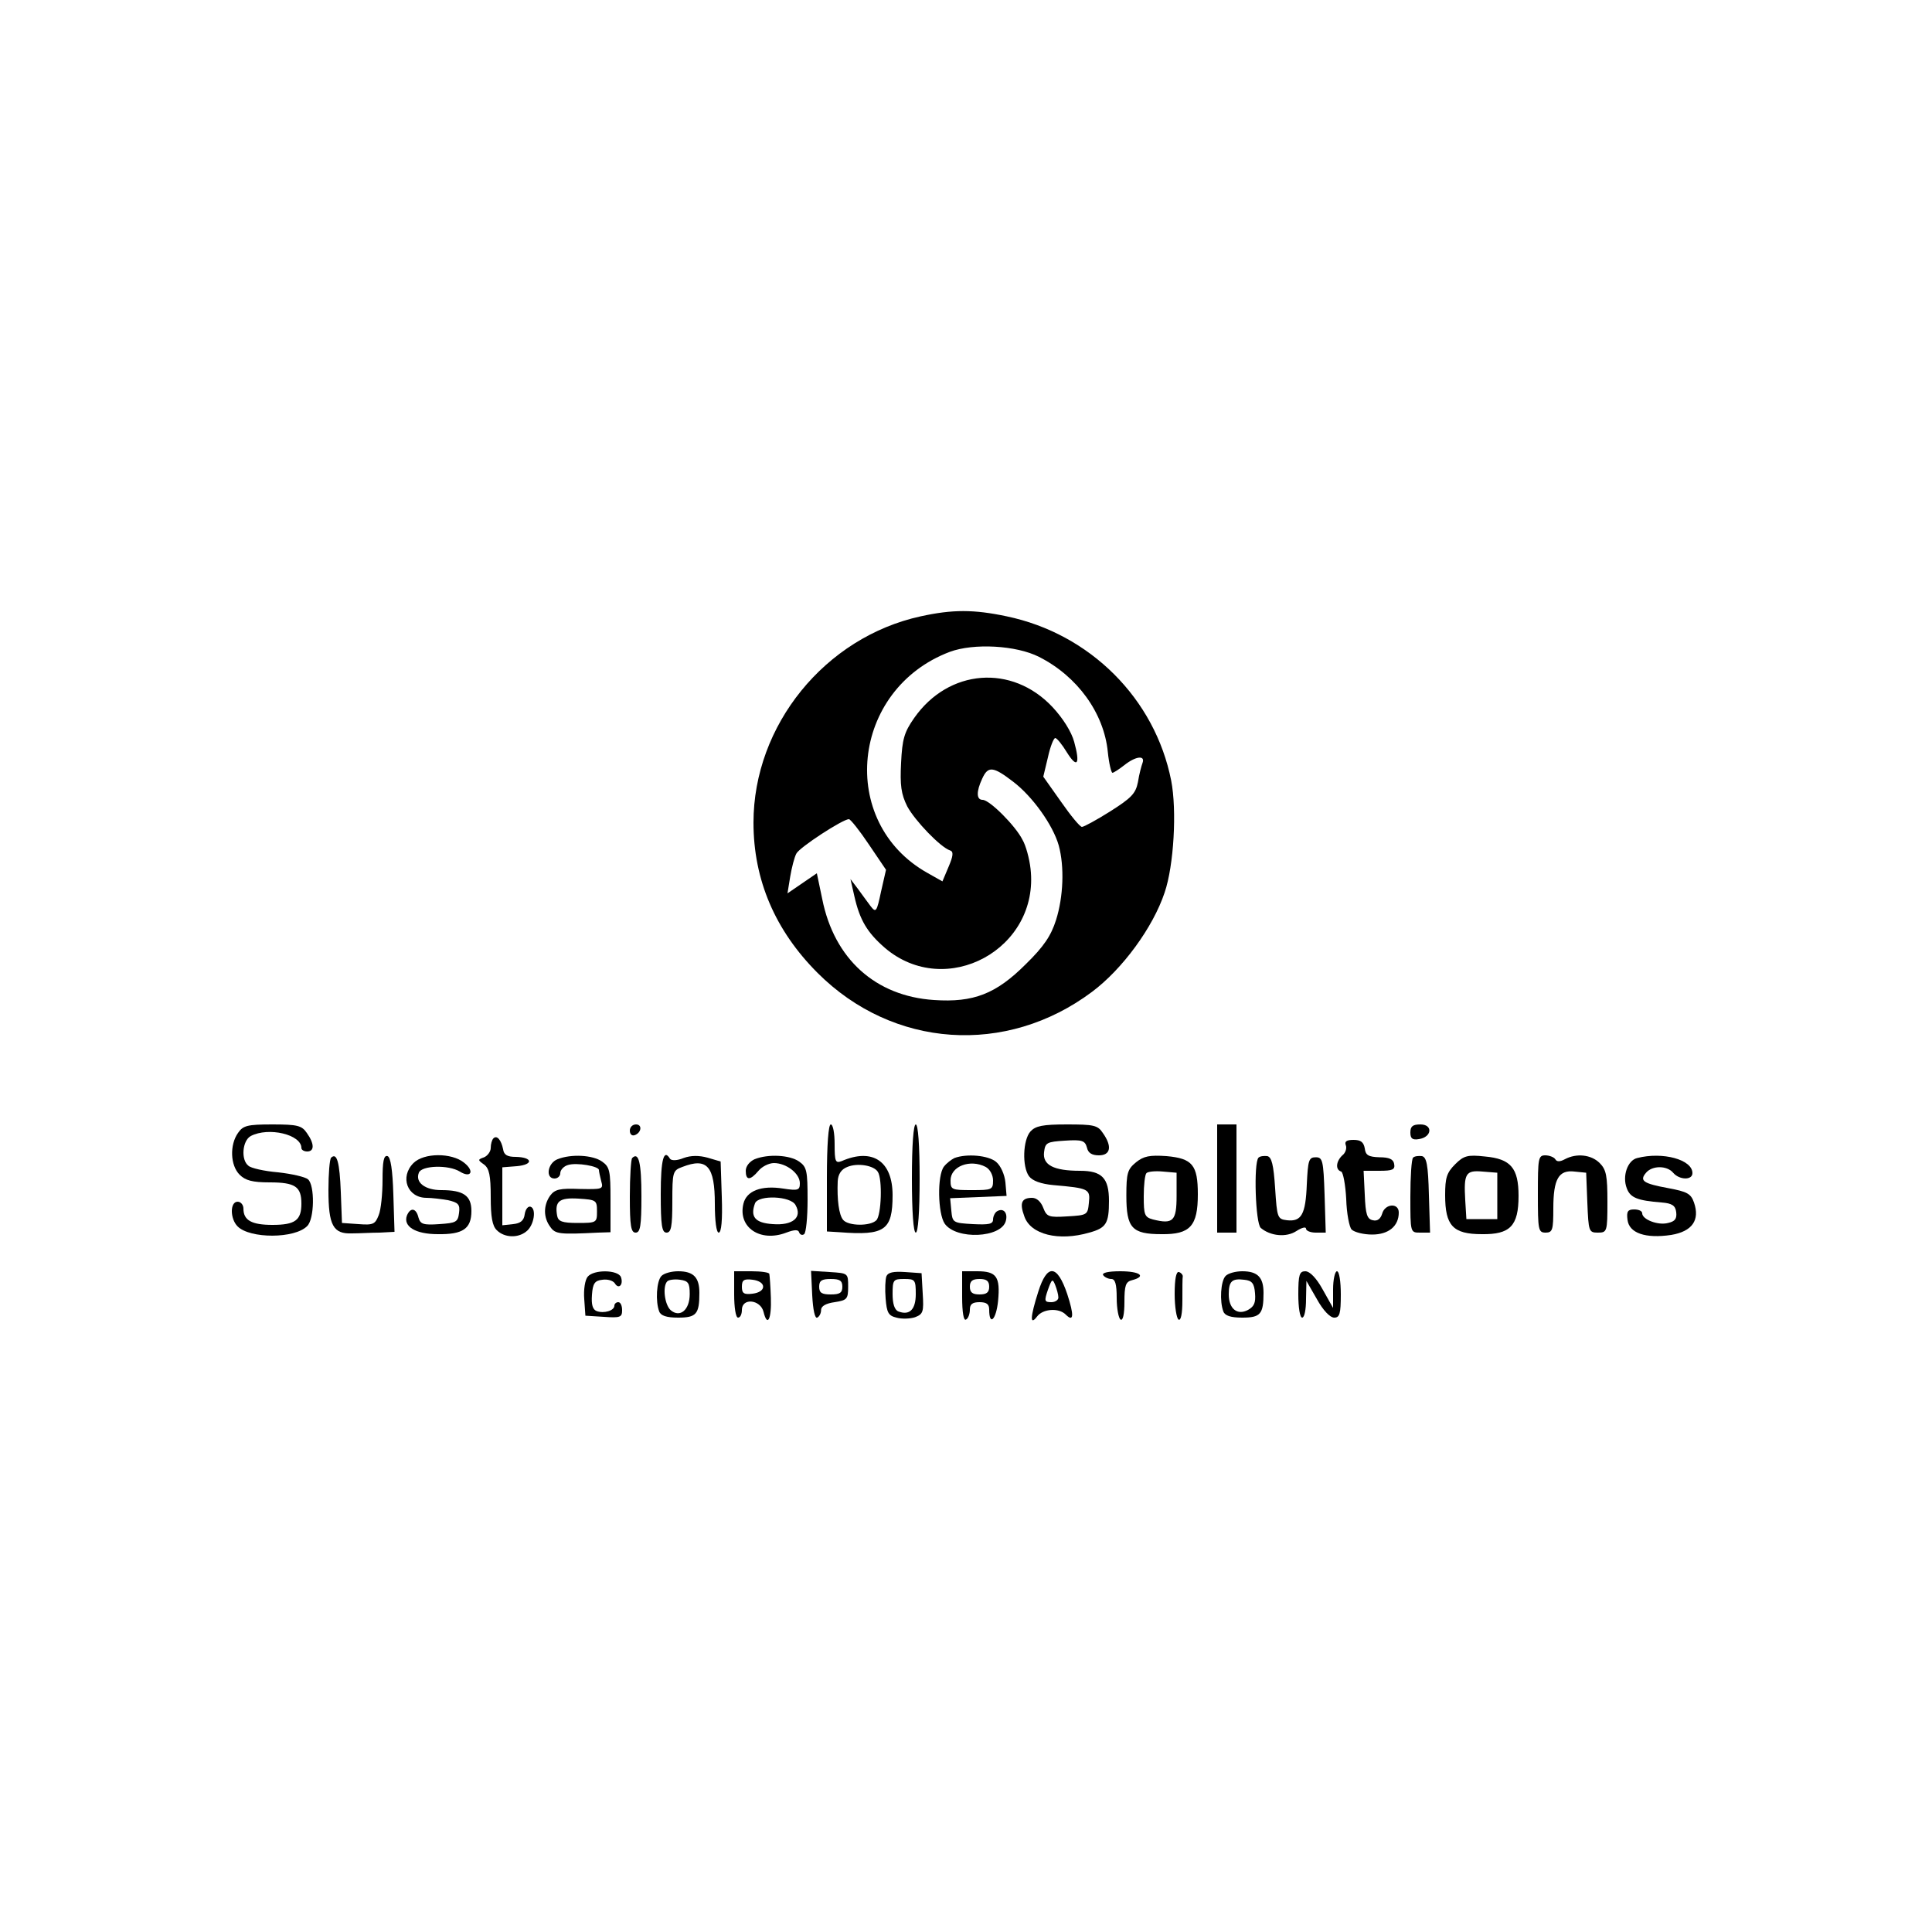 <?xml version="1.0" encoding="UTF-8" standalone="no"?> <svg xmlns="http://www.w3.org/2000/svg" version="1.0" width="500pt" height="500pt" viewBox="0 0 500 500" preserveAspectRatio="xMidYMid meet"><g transform="translate(0,500) scale(0.1,-0.1)" fill="#000000" stroke="none"><path d="M2383 3405 c-248 -54 -433 -282 -433 -534 0 -148 56 -279 166 -389 195 -195 488 -215 710 -49 79 59 158 167 188 257 24 70 32 213 17 290 -42 212 -210 380 -426 425 -85 18 -140 18 -222 0z m306 -105 c99 -50 168 -145 178 -246 3 -30 9 -54 12 -54 3 0 17 9 31 20 29 23 54 26 47 6 -3 -8 -9 -30 -12 -50 -6 -30 -17 -41 -72 -76 -35 -22 -68 -40 -73 -40 -5 0 -29 29 -54 65 l-46 65 12 50 c6 28 15 50 19 50 4 0 18 -17 30 -37 27 -43 35 -31 19 27 -7 26 -29 61 -56 90 -105 112 -269 99 -358 -28 -26 -37 -31 -55 -34 -116 -3 -58 0 -81 16 -113 20 -37 86 -106 111 -114 9 -3 8 -14 -4 -42 l-16 -38 -39 22 c-233 131 -198 475 58 572 62 23 172 17 231 -13z m-67 -323 c50 -38 103 -112 118 -165 15 -55 12 -133 -7 -193 -13 -41 -32 -69 -78 -114 -77 -77 -135 -100 -238 -93 -151 10 -258 106 -289 261 l-14 67 -38 -26 -38 -26 7 43 c4 24 11 51 16 60 8 16 120 89 136 89 4 0 28 -30 52 -66 l44 -65 -13 -57 c-11 -52 -13 -55 -27 -37 -8 11 -23 31 -33 45 l-19 25 10 -44 c14 -62 33 -94 79 -134 158 -135 401 -3 377 205 -3 26 -12 60 -21 75 -18 36 -85 103 -103 103 -16 0 -17 21 -1 55 15 33 28 32 80 -8z"></path><path d="M616 2068 c-22 -31 -20 -84 4 -108 15 -15 33 -20 78 -20 66 0 82 -11 82 -55 0 -43 -16 -55 -75 -55 -54 0 -75 12 -75 42 0 10 -7 18 -15 18 -20 0 -20 -44 0 -64 32 -32 148 -32 180 1 19 18 20 106 2 121 -7 6 -41 14 -77 18 -36 3 -71 11 -77 17 -20 15 -16 65 6 77 46 24 131 4 131 -31 0 -5 7 -9 15 -9 19 0 19 20 -1 48 -13 19 -24 22 -89 22 -65 0 -76 -3 -89 -22z"></path><path d="M1630 2074 c0 -9 5 -14 12 -12 18 6 21 28 4 28 -9 0 -16 -7 -16 -16z"></path><path d="M2140 1952 l0 -139 33 -2 c117 -9 137 5 137 96 0 88 -52 123 -132 88 -16 -6 -18 -1 -18 44 0 28 -4 51 -10 51 -6 0 -10 -53 -10 -138z m132 15 c12 -19 9 -112 -4 -125 -16 -16 -73 -15 -86 1 -11 13 -16 53 -14 100 1 18 9 31 25 37 26 11 69 4 79 -13z"></path><path d="M2360 1950 c0 -87 4 -140 10 -140 6 0 10 53 10 140 0 87 -4 140 -10 140 -6 0 -10 -53 -10 -140z"></path><path d="M2667 2072 c-20 -22 -22 -91 -4 -116 9 -12 31 -20 63 -23 92 -8 96 -10 92 -46 -3 -31 -4 -32 -56 -35 -48 -3 -53 -1 -62 22 -6 16 -17 26 -29 26 -27 0 -33 -13 -20 -48 16 -47 89 -65 168 -42 44 12 51 24 51 82 0 59 -18 78 -75 78 -68 0 -97 15 -93 48 3 25 7 27 54 30 45 3 52 0 57 -18 3 -14 13 -20 31 -20 30 0 35 23 10 58 -13 20 -24 22 -93 22 -63 0 -81 -4 -94 -18z"></path><path d="M3150 1950 l0 -140 25 0 25 0 0 140 0 140 -25 0 -25 0 0 -140z"></path><path d="M3650 2069 c0 -15 5 -20 22 -17 34 5 37 38 4 38 -20 0 -26 -5 -26 -21z"></path><path d="M1277 2054 c-4 -4 -7 -15 -7 -25 0 -9 -8 -20 -17 -24 -17 -6 -17 -7 0 -19 13 -10 17 -28 17 -84 0 -51 4 -75 16 -86 19 -19 54 -21 76 -3 20 15 27 59 11 64 -6 2 -13 -6 -15 -19 -2 -17 -11 -24 -30 -26 l-28 -3 0 75 0 75 38 3 c43 4 41 23 -3 24 -22 0 -31 5 -33 20 -5 24 -16 37 -25 28z"></path><path d="M3483 2036 c3 -8 -1 -20 -9 -26 -16 -15 -19 -37 -3 -42 5 -2 11 -34 13 -71 1 -37 8 -73 14 -79 7 -7 31 -13 53 -13 43 0 69 22 69 57 0 26 -36 23 -43 -3 -4 -13 -12 -20 -24 -17 -15 3 -19 15 -21 66 l-3 62 41 0 c34 0 41 3 38 18 -2 12 -13 17 -38 17 -28 1 -36 5 -38 23 -3 16 -10 22 -29 22 -18 0 -24 -4 -20 -14z"></path><path d="M857 2004 c-4 -4 -7 -42 -7 -84 0 -91 12 -114 61 -112 19 0 51 2 72 2 l38 2 -3 96 c-2 65 -7 97 -15 100 -10 3 -13 -14 -13 -62 0 -35 -4 -77 -10 -91 -9 -23 -14 -26 -52 -23 l-43 3 -3 80 c-3 77 -10 103 -25 89z"></path><path d="M1070 1990 c-36 -36 -16 -90 34 -90 13 0 38 -3 55 -6 27 -6 32 -11 29 -33 -3 -24 -8 -26 -51 -29 -42 -3 -49 0 -54 17 -6 25 -21 27 -30 5 -10 -28 22 -48 80 -48 65 -1 87 14 87 60 0 40 -21 54 -78 54 -42 0 -68 20 -58 45 7 19 77 21 106 3 29 -18 39 1 11 23 -32 26 -104 26 -131 -1z"></path><path d="M1443 2000 c-26 -10 -32 -50 -8 -50 8 0 15 6 15 14 0 8 9 18 20 21 22 7 80 -3 80 -13 0 -4 3 -17 6 -29 6 -21 3 -21 -56 -20 -51 2 -64 -1 -76 -17 -18 -25 -18 -57 0 -81 13 -19 24 -20 124 -15 l32 1 0 84 c0 75 -2 85 -22 99 -24 17 -80 20 -115 6z m102 -135 c0 -29 -1 -30 -50 -30 -40 0 -50 4 -53 18 -7 38 5 48 55 45 46 -3 48 -4 48 -33z"></path><path d="M1636 2003 c-3 -3 -6 -48 -6 -100 0 -76 3 -93 15 -93 12 0 15 17 15 94 0 87 -7 116 -24 99z"></path><path d="M1710 1910 c0 -82 3 -100 15 -100 12 0 15 16 15 80 0 77 1 81 26 90 64 25 84 2 84 -96 0 -44 4 -74 10 -74 7 0 10 33 8 92 l-3 92 -34 10 c-22 6 -43 6 -62 -1 -17 -7 -31 -7 -35 -2 -16 27 -24 -1 -24 -91z"></path><path d="M1953 2000 c-13 -6 -23 -18 -23 -30 0 -25 11 -26 33 0 9 11 27 20 40 20 32 0 67 -27 67 -52 0 -18 -4 -20 -43 -14 -57 9 -95 -6 -103 -39 -15 -61 43 -101 111 -75 21 8 31 8 33 1 2 -6 8 -9 13 -5 5 3 9 43 9 89 0 75 -2 85 -22 99 -24 17 -80 20 -115 6z m106 -119 c18 -32 -8 -53 -59 -49 -46 3 -59 19 -46 54 9 22 93 19 105 -5z"></path><path d="M2470 2003 c-8 -4 -20 -13 -27 -22 -18 -23 -16 -122 2 -148 30 -42 146 -37 158 7 6 22 -7 35 -23 25 -5 -3 -10 -13 -10 -21 0 -12 -11 -14 -52 -12 -52 3 -53 4 -56 35 l-3 32 73 3 73 3 -3 35 c-2 20 -12 43 -24 53 -20 17 -76 22 -108 10z m81 -23 c11 -6 19 -21 19 -35 0 -24 -3 -25 -55 -25 -52 0 -55 1 -55 25 0 37 51 56 91 35z"></path><path d="M2940 1992 c-22 -18 -25 -28 -25 -86 0 -84 14 -100 91 -100 74 -1 94 21 94 103 0 76 -14 93 -81 99 -44 3 -59 0 -79 -16z m105 -87 c0 -65 -9 -74 -61 -61 -22 6 -24 12 -24 60 0 29 3 56 7 60 4 4 23 6 43 4 l35 -3 0 -60z"></path><path d="M3257 2004 c-13 -13 -8 -171 6 -182 25 -21 66 -25 92 -8 14 9 25 12 25 6 0 -5 11 -10 25 -10 l26 0 -3 98 c-3 89 -5 97 -23 97 -18 0 -20 -8 -23 -70 -3 -78 -14 -97 -51 -93 -25 3 -26 6 -31 83 -4 61 -9 80 -20 83 -9 1 -19 0 -23 -4z"></path><path d="M3657 2004 c-4 -4 -7 -49 -7 -101 0 -93 0 -93 25 -93 l26 0 -3 97 c-2 79 -6 98 -18 101 -9 1 -19 0 -23 -4z"></path><path d="M3766 1987 c-22 -22 -26 -35 -26 -80 0 -79 20 -101 95 -101 73 -1 95 21 95 99 0 72 -20 96 -87 102 -45 5 -55 2 -77 -20z m109 -82 l0 -60 -40 0 -40 0 -3 49 c-4 69 1 78 45 74 l38 -3 0 -60z"></path><path d="M3980 1910 c0 -93 1 -100 20 -100 18 0 20 7 20 63 0 76 14 100 55 95 l30 -3 3 -77 c3 -75 4 -78 27 -78 24 0 25 2 25 80 0 67 -3 83 -20 100 -22 22 -60 26 -90 10 -13 -7 -21 -7 -25 0 -3 5 -15 10 -26 10 -18 0 -19 -8 -19 -100z"></path><path d="M4237 2003 c-25 -6 -39 -47 -27 -78 9 -25 28 -32 90 -37 27 -2 36 -8 38 -25 2 -17 -3 -24 -21 -28 -26 -7 -67 9 -67 25 0 6 -9 10 -21 10 -16 0 -20 -5 -17 -27 4 -34 46 -49 113 -39 54 9 75 38 59 84 -8 23 -18 28 -66 37 -65 12 -76 19 -58 40 16 19 54 19 70 0 16 -19 50 -20 50 -1 0 35 -77 56 -143 39z"></path><path d="M1521 1696 c-7 -8 -11 -34 -9 -58 l3 -43 48 -3 c42 -3 47 -1 47 17 0 12 -4 21 -10 21 -5 0 -10 -4 -10 -9 0 -13 -27 -21 -46 -14 -10 4 -14 16 -12 42 2 29 7 37 27 39 13 2 27 -2 32 -9 10 -17 23 -4 16 16 -8 19 -70 20 -86 1z"></path><path d="M1712 1698 c-13 -13 -16 -66 -6 -92 4 -11 19 -16 49 -16 47 0 55 9 55 64 0 40 -15 56 -55 56 -17 0 -36 -5 -43 -12z m73 -47 c0 -41 -25 -62 -49 -42 -16 14 -22 62 -9 75 4 4 19 6 33 4 21 -3 25 -8 25 -37z"></path><path d="M1900 1650 c0 -33 4 -60 10 -60 6 0 10 9 10 20 0 32 48 27 56 -5 10 -41 21 -19 19 37 -1 29 -3 56 -4 61 0 4 -21 7 -46 7 l-45 0 0 -60z m75 20 c0 -9 -11 -16 -27 -18 -23 -3 -28 1 -28 18 0 17 5 21 28 18 16 -2 27 -9 27 -18z"></path><path d="M2102 1648 c2 -38 7 -61 13 -58 6 3 10 12 10 20 0 10 13 17 35 20 32 5 35 8 35 40 0 35 0 35 -48 38 l-48 3 3 -63z m78 22 c0 -16 -7 -20 -30 -20 -23 0 -30 4 -30 20 0 16 7 20 30 20 23 0 30 -4 30 -20z"></path><path d="M2294 1697 c-3 -8 -4 -34 -2 -58 3 -36 7 -44 28 -49 14 -4 36 -3 48 1 21 8 23 14 20 61 l-3 53 -43 3 c-30 2 -44 -1 -48 -11z m76 -46 c0 -40 -16 -56 -45 -45 -10 4 -15 20 -15 45 0 37 2 39 30 39 28 0 30 -2 30 -39z"></path><path d="M2490 1644 c0 -41 4 -63 10 -59 6 3 10 15 10 26 0 14 7 19 25 19 18 0 25 -5 25 -19 0 -44 18 -27 23 22 6 63 -4 77 -54 77 l-39 0 0 -66z m70 26 c0 -15 -7 -20 -25 -20 -18 0 -25 5 -25 20 0 15 7 20 25 20 18 0 25 -5 25 -20z"></path><path d="M2687 1657 c-21 -66 -22 -89 -3 -64 15 20 56 23 74 5 21 -21 22 -2 4 53 -26 77 -52 79 -75 6z m52 -14 c1 -7 -8 -13 -18 -13 -18 0 -19 3 -9 32 10 28 12 30 19 12 4 -10 8 -25 8 -31z"></path><path d="M2855 1700 c3 -5 13 -10 21 -10 10 0 14 -13 14 -49 0 -28 5 -53 10 -56 6 -4 10 14 10 45 0 43 3 53 20 57 38 10 20 23 -31 23 -31 0 -48 -4 -44 -10z"></path><path d="M3040 1651 c0 -33 5 -63 10 -66 6 -4 10 15 10 49 0 31 0 59 1 63 0 4 -4 9 -10 11 -7 2 -11 -18 -11 -57z"></path><path d="M3172 1698 c-13 -13 -16 -66 -6 -92 4 -11 19 -16 49 -16 47 0 55 9 55 64 0 40 -15 56 -55 56 -17 0 -36 -5 -43 -12z m76 -45 c2 -24 -2 -34 -18 -43 -28 -15 -50 3 -50 40 0 34 8 42 40 38 20 -2 26 -9 28 -35z"></path><path d="M3360 1650 c0 -33 4 -60 10 -60 6 0 10 21 10 48 l1 47 27 -47 c16 -29 34 -48 45 -48 14 0 17 10 17 60 0 33 -4 60 -10 60 -5 0 -10 -21 -10 -47 l0 -48 -27 48 c-16 29 -33 47 -45 47 -15 0 -18 -9 -18 -60z"></path></g></svg> 